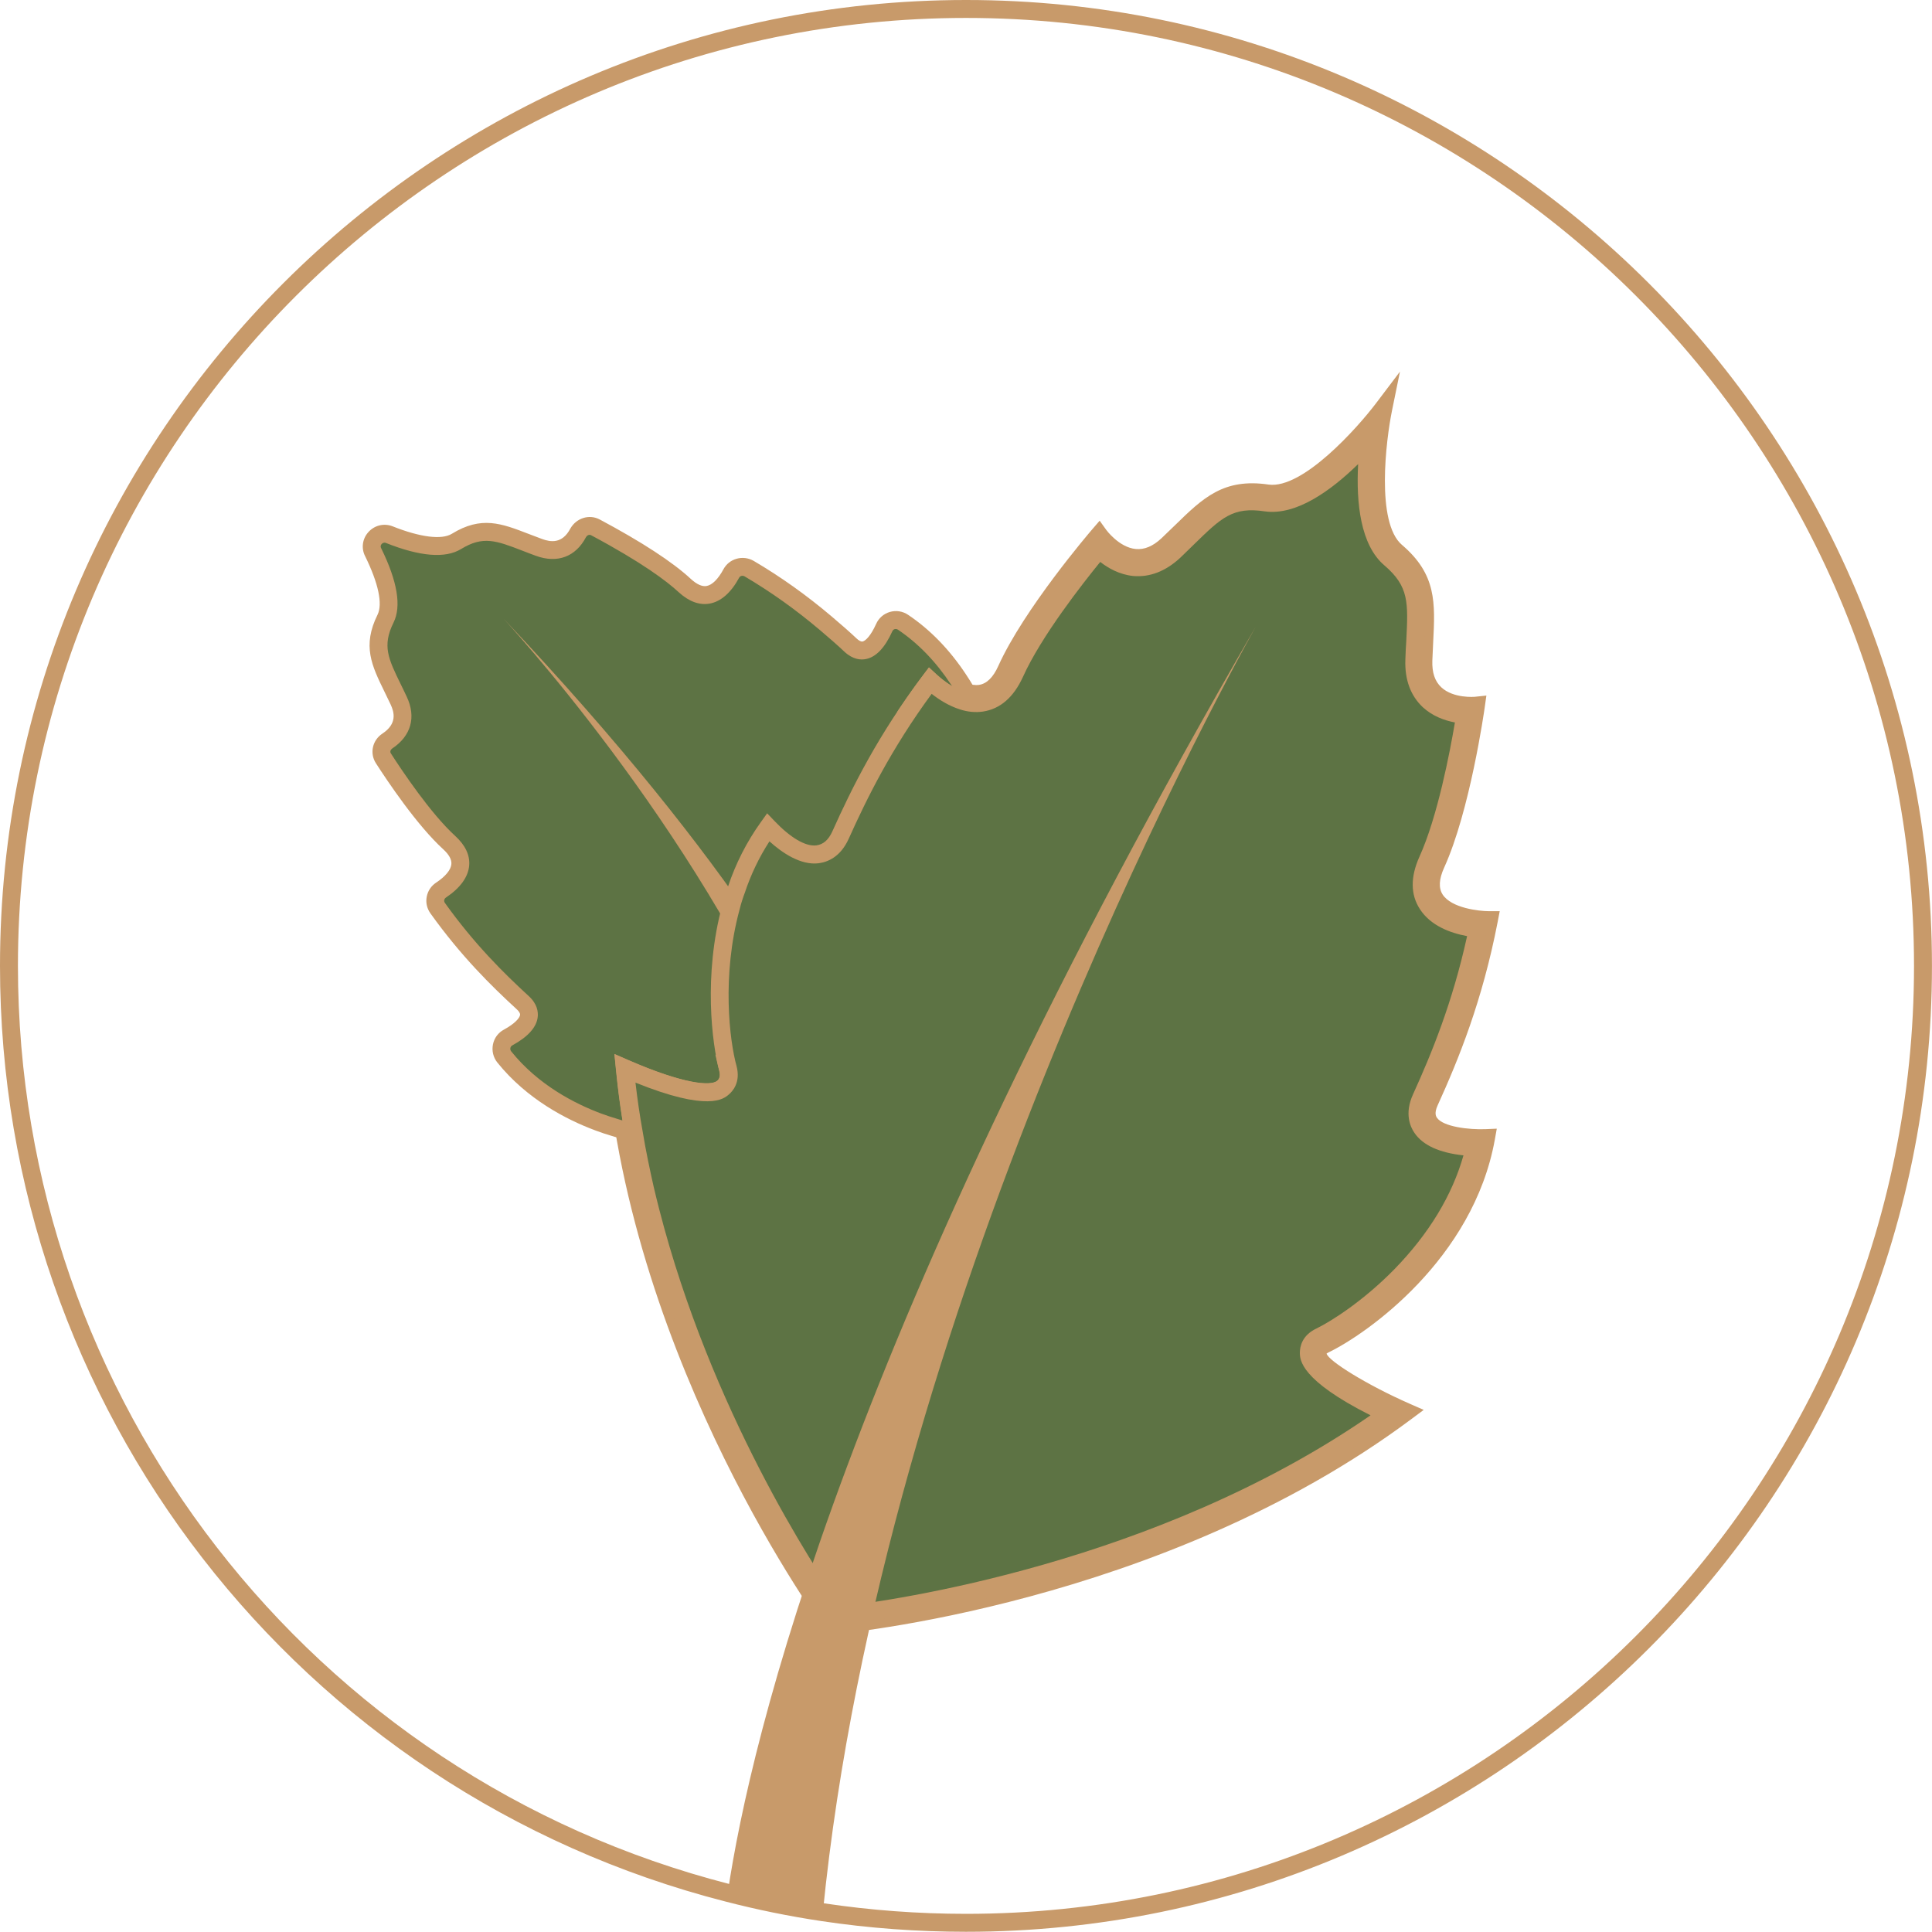 <svg xmlns="http://www.w3.org/2000/svg" id="Calque_1" data-name="Calque 1" viewBox="0 0 436.19 436.14"><defs><style>      .cls-1 {        fill: #b0b380;      }      .cls-2 {        fill: #5d7344;      }      .cls-3 {        fill: #c89a6a;      }    </style></defs><path class="cls-3" d="M218.11,436.14c-10.97,0-21.95-.81-32.63-2.41-7.34-1.1-14.64-2.59-21.69-4.42C67.36,404.6,0,317.73,0,218.07,0,97.83,97.85,0,218.11,0s218.07,97.83,218.07,218.07-97.83,218.07-218.07,218.07ZM218.11,4.05C100.08,4.05,4.05,100.06,4.05,218.07c0,97.81,66.1,183.06,160.75,207.32,6.92,1.8,14.07,3.25,21.28,4.33,10.48,1.57,21.26,2.37,32.03,2.37,118.01,0,214.02-96.01,214.02-214.02S336.12,4.05,218.11,4.05ZM187.04,369.08l-.67-.9c-.44-.59-43.97-59.84-49.61-130.06l-.28-3.47,3.15,1.47c9.23,4.3,18.75,7.21,20.87,6.42-.02-.05-.04-.14-.07-.25-2.63-9.42-5.73-38.57,11.27-59.97l1.58-1.99,1.59,1.98c2.33,2.9,6.67,6.83,9.2,6.54.28-.04,1.16-.15,1.97-1.94,4.72-10.49,11.05-23.16,22.18-37.55l1.5-1.94,1.62,1.84c1.48,1.68,6.15,5.89,9.72,5.36,1.71-.26,3.17-1.69,4.32-4.25,5.77-12.82,20.58-30.13,21.21-30.86l1.68-1.95,1.5,2.09s2.88,3.94,6.65,4.3c1.95.18,3.87-.61,5.82-2.44,1.08-1.02,2.08-1.99,3.02-2.91,6.36-6.2,10.98-10.69,21.14-9.2,7.72,1.07,20.12-12.87,24.27-18.36l5.4-7.14-1.79,8.77c-1.38,6.74-3.66,25.32,2.24,30.35,7.83,6.67,7.5,13.08,7.05,21.96-.07,1.31-.14,2.7-.19,4.19-.09,2.68.57,4.64,2.02,6,2.75,2.57,7.55,2.15,7.6,2.14l2.58-.27-.36,2.56c-.13.95-3.36,23.51-9.18,36.3-1.16,2.55-1.28,4.59-.34,6.05,1.97,3.07,8.21,3.76,10.44,3.77h2.45s-.46,2.41-.46,2.41c-3.46,17.85-8.8,30.97-13.56,41.44-.82,1.8-.32,2.52-.17,2.76,1.4,2.07,7.26,2.75,10.99,2.6l2.54-.11-.45,2.5c-4.86,26.9-28.8,43.81-37.61,48.05-.28.14-.37.23-.37.23.42,1.66,9.14,7.09,18.74,11.31l3.19,1.4-2.79,2.08c-56.47,42.1-129.72,48.52-130.45,48.58l-1.12.09ZM141.1,241.22c6.19,62.81,42.48,116.03,47.86,123.62,9.24-.97,73.18-8.84,124.44-45.65-7.05-3.32-17.81-9.14-17.89-13.79-.02-.9.3-2.58,2.58-3.68,7.49-3.61,29.38-18.99,34.89-42.74-3.54-.14-9.6-.9-11.95-4.37-.88-1.3-1.62-3.52-.17-6.71,4.46-9.81,9.44-21.98,12.82-38.27-3.27-.35-8.85-1.52-11.4-5.48-1.73-2.69-1.71-6.03.06-9.92,4.53-9.95,7.52-26.78,8.5-32.89-2.3-.17-5.68-.85-8.21-3.21-2.33-2.17-3.44-5.23-3.3-9.1.06-1.5.13-2.92.19-4.25.46-8.85.68-13.3-5.63-18.67-6.11-5.2-5.73-18.44-4.74-26.92-5.72,6.35-15.46,15.38-23.34,14.22-8.19-1.19-11.38,1.91-17.73,8.09-.96.93-1.97,1.92-3.07,2.95-2.82,2.65-5.86,3.84-9.01,3.53-3.45-.34-6.19-2.43-7.83-4.05-3.94,4.77-14.61,18.13-19.09,28.1-1.76,3.9-4.25,6.12-7.42,6.59-4.65.72-9.22-2.72-11.64-4.95-10.01,13.3-15.86,25.07-20.28,34.89-1.44,3.2-3.6,4.11-5.16,4.3-4.16.52-8.73-3.52-11.17-6.09-14.21,19.82-11.31,46.41-9.08,54.42.68,2.44-.37,3.78-1.06,4.36-3.56,3-15.02-1.23-22.17-4.34Z"></path><path class="cls-1" d="M145.59,268.28c.41,1.78.85,3.53,1.3,5.27h-.04c-2.15-.45-3.12-3-1.7-4.7.16-.2.32-.36.45-.57Z"></path><path class="cls-2" d="M217.39,158.23c.24-.69.49-1.42.73-2.11-.53-.89-1.09-1.82-1.7-2.71-3.12-4.74-7.21-9.36-12.52-12.93-1.5-1.01-3.52-.45-4.25,1.22-1.42,3.16-4.09,7.21-7.58,3.97-1.58-1.5-3.48-3.16-5.59-4.94-4.46-3.77-10.13-8.1-17.34-12.36-1.42-.81-3.24-.32-4.01,1.09-1.74,3.24-5.27,7.54-10.49,2.76-5.55-5.15-15.44-10.62-20.22-13.17-1.42-.73-3.08-.12-3.85,1.22-1.26,2.39-3.89,5.15-8.87,3.32-7.98-2.92-11.91-5.47-18.64-1.34-3.61,2.19-9.97.53-15.15-1.54-2.47-.97-4.86,1.62-3.65,3.97,2.47,5.02,4.66,11.22,2.8,14.99-3.49,7.05-.65,10.78,2.96,18.48,2.27,4.78-.28,7.66-2.55,9.16-1.3.85-1.74,2.55-.89,3.89,2.92,4.54,9.28,13.94,14.87,19.04,5.19,4.74,1.22,8.67-1.82,10.7-1.38.89-1.74,2.71-.81,4.05,7.21,10.09,14.26,16.82,19.21,21.35,3.57,3.24-.24,6.24-3.28,7.9-1.58.85-1.99,2.96-.85,4.38,5.96,7.42,14.02,11.99,21.15,14.67,1.3.49,2.55.89,3.77,1.26,1.5.49,2.96.85,4.29,1.13-.85-4.74-1.5-9.56-1.99-14.47,7.17,3.12,18.64,7.37,22.16,4.34.69-.57,1.74-1.9,1.09-4.34-.1-.35-.2-.85-.29-1.27,28.05-2.37,50.04-24.38,50.04-51.22,0-10.39-3.32-20.04-8.98-28.13,1.53-2.26,3.13-4.54,4.9-6.9,1.66,1.54,4.38,3.61,7.37,4.54Z"></path><path class="cls-3" d="M145.61,258.29l-2.95-.63c-1.4-.3-2.93-.68-4.5-1.19-1.21-.36-2.52-.78-3.85-1.29-6.35-2.38-15.33-6.97-22.02-15.29-.93-1.16-1.29-2.66-.99-4.11.29-1.43,1.19-2.64,2.47-3.32,2.56-1.4,3.57-2.67,3.65-3.32.05-.44-.39-.95-.78-1.3-5.76-5.29-12.57-11.99-19.49-21.67-.78-1.12-1.06-2.45-.8-3.75.26-1.32,1.02-2.44,2.16-3.18,2.09-1.39,3.31-2.88,3.4-4.17.08-1.02-.54-2.14-1.84-3.33-5.93-5.41-12.61-15.4-15.21-19.44-1.44-2.26-.78-5.19,1.48-6.68,3.39-2.24,2.67-4.84,1.84-6.6-.46-.99-.91-1.9-1.33-2.76-2.96-6.06-5.09-10.44-1.61-17.48,1.19-2.42.2-7.1-2.8-13.2-.92-1.78-.64-3.94.74-5.46,1.39-1.54,3.54-2.05,5.47-1.29,6.2,2.47,11.07,3.08,13.35,1.69,6.68-4.11,11.19-2.36,17.43.05.93.36,1.91.74,2.96,1.12,1.86.68,4.53,1.17,6.38-2.36,1.37-2.39,4.25-3.27,6.57-2.08,9.59,5.12,16.54,9.65,20.67,13.49,1.32,1.21,2.54,1.74,3.51,1.56,1.27-.22,2.62-1.56,3.82-3.79.63-1.16,1.68-2,2.96-2.36,1.28-.37,2.68-.19,3.84.47,6.18,3.64,11.95,7.75,17.64,12.57,2.14,1.81,4.07,3.5,5.68,5.02.35.33.91.71,1.29.62.64-.13,1.83-1.24,3.05-3.95.58-1.32,1.71-2.32,3.11-2.72,1.4-.41,2.91-.17,4.13.66,4.99,3.35,9.39,7.89,13.08,13.49.61.9,1.2,1.87,1.75,2.8l.48.81-1.69,4.84-1.87-.58c-2.54-.79-4.8-2.25-6.43-3.53-.97,1.33-1.9,2.65-2.79,3.95,5.6,8.47,8.56,18.16,8.56,28.13,0,27.13-21.17,49.55-49.61,53,.4,3.04-1.2,4.75-1.97,5.39-1.15.99-4.59,3.96-21.07-2.7.44,3.82.97,7.41,1.6,10.91l.53,2.97ZM86.81,122.52c-.32,0-.54.2-.64.3-.14.16-.35.49-.13.92,3.69,7.5,4.63,13.14,2.81,16.82-2.6,5.25-1.19,8.15,1.62,13.91.43.88.89,1.81,1.35,2.81,2.19,4.61,1,8.88-3.27,11.71-.34.23-.57.69-.3,1.11,2.51,3.9,8.95,13.54,14.53,18.64,2.27,2.08,3.33,4.31,3.15,6.63-.2,2.6-2,5.1-5.22,7.25-.3.19-.38.44-.41.57-.03.16-.03.39.13.64,6.69,9.36,13.32,15.88,18.91,21.02,1.96,1.78,2.2,3.58,2.06,4.77-.27,2.32-2.21,4.47-5.74,6.4-.3.16-.4.43-.43.58-.03.16-.05.46.18.76,6.11,7.61,14.4,11.83,20.28,14.03,1.25.47,2.47.86,3.64,1.21.41.13.81.25,1.2.37-.59-3.67-1.08-7.48-1.48-11.56l-.34-3.43,3.17,1.38c12.47,5.43,18.59,5.9,20.03,4.66.42-.34.8-.99.46-2.28-.07-.24-.14-.58-.22-.91l-.63-2.7,2.33-.2c27.47-2.32,48.19-23.47,48.19-49.2,0-9.59-2.98-18.92-8.61-26.97l-.8-1.14.78-1.16c1.54-2.29,3.16-4.6,4.96-6.98l1.35-1.79,1.65,1.53c.64.59,1.95,1.73,3.6,2.71-.08-.12-.16-.25-.25-.37-3.41-5.17-7.43-9.33-11.98-12.39-.31-.21-.59-.16-.74-.13-.17.05-.4.17-.53.47-1.67,3.71-3.67,5.82-5.95,6.28-1.16.24-2.94.14-4.86-1.64-1.57-1.49-3.45-3.13-5.52-4.88-5.52-4.67-11.1-8.64-17.06-12.16-.27-.15-.56-.12-.7-.08-.16.04-.37.15-.5.39-1.82,3.39-4.14,5.42-6.7,5.86-2.3.39-4.64-.47-6.94-2.57-2.67-2.48-8.27-6.72-19.8-12.88-.45-.22-.92.06-1.14.44-2.32,4.43-6.46,5.99-11.32,4.21-1.08-.39-2.08-.78-3.03-1.15-5.92-2.28-8.89-3.42-13.86-.37-3.55,2.16-9.26,1.69-16.96-1.38-.12-.05-.23-.07-.33-.07Z"></path><path class="cls-3" d="M113.6,139.58c5.74,6.27,50.18,55.91,70.45,111.13,2.74-1.21,5.39-2.57,7.94-4.06-5.91-14.09-24.65-50.19-78.39-107.07Z"></path><path class="cls-2" d="M322.29,204.14c-1.74-2.67-1.7-6,.04-9.89,4.54-9.97,7.54-26.78,8.51-32.9-2.31-.16-5.67-.85-8.23-3.2-2.31-2.19-3.4-5.27-3.28-9.12.04-1.5.12-2.92.2-4.25.45-8.83.65-13.29-5.63-18.68-6.12-5.19-5.75-18.44-4.74-26.9-5.71,6.36-15.36,15.36-23.34,14.22-8.23-1.22-11.39,1.9-17.75,8.1-.93.93-1.94,1.9-3.04,2.96-2.84,2.63-5.83,3.81-9.04,3.53-3.44-.36-6.2-2.43-7.82-4.05-3.97,4.74-14.63,18.11-19.08,28.08-1.78,3.89-4.25,6.12-7.46,6.6-1.42.2-2.88.04-4.25-.41-3-.93-5.71-3-7.37-4.54-10.01,13.29-15.84,25.04-20.26,34.89-1.46,3.2-3.61,4.09-5.19,4.29-4.09.53-8.71-3.53-11.14-6.08-3.2,4.46-5.55,9.24-7.17,14.1-.49,1.3-.89,2.59-1.22,3.89-4.21,15.48-2.27,30.67-.69,36.43.65,2.43-.41,3.77-1.09,4.34-3.53,3.04-14.99-1.22-22.16-4.34.49,4.9,1.13,9.72,1.99,14.47.69,4.25,1.58,8.47,2.51,12.6.41,1.78.85,3.53,1.3,5.27,12.32,47.93,37.64,85.05,42.06,91.29,9.24-.97,73.22-8.83,124.47-45.62-7.05-3.32-17.83-9.16-17.91-13.82,0-.89.28-2.55,2.59-3.65,3.77-1.82,11.1-6.56,18.19-13.82,7.09-7.29,13.94-17.06,16.69-28.93-3.57-.16-9.6-.89-11.95-4.38-.89-1.3-1.62-3.53-.16-6.73,4.46-9.81,9.44-21.96,12.8-38.25-3.28-.36-8.83-1.54-11.39-5.51Z"></path><path class="cls-3" d="M187.97,366.97l-.68-.97c-4.91-6.94-30.04-44-42.37-91.96-.45-1.76-.9-3.52-1.31-5.32-.79-3.49-1.78-8.09-2.53-12.73-.83-4.59-1.49-9.37-2-14.59l-.34-3.43,3.17,1.38c12.47,5.43,18.59,5.9,20.03,4.66.42-.34.8-.99.46-2.28-1.65-6-3.64-21.58.69-37.48.33-1.33.76-2.7,1.27-4.07,1.73-5.21,4.24-10.14,7.42-14.57l1.42-1.99,1.69,1.77c3.55,3.72,6.97,5.78,9.42,5.47,1.56-.2,2.73-1.22,3.6-3.13,4.42-9.85,10.31-21.75,20.48-35.26l1.35-1.79,1.65,1.53c.99.92,3.63,3.17,6.6,4.09,1.15.37,2.31.48,3.36.33,2.46-.37,4.39-2.15,5.9-5.44,4.93-11.02,17-25.7,19.37-28.54l1.42-1.7,1.57,1.56c1.16,1.16,3.56,3.15,6.6,3.47,2.58.23,5.03-.75,7.45-3l.45-.44c.9-.87,1.74-1.68,2.53-2.47,6.46-6.3,10.28-10.02,19.48-8.68,5.32.75,12.99-4.06,21.53-13.57l4.28-4.76-.76,6.36c-1.5,12.52-.02,21.67,4.04,25.12,7.06,6.06,6.79,11.43,6.35,20.32-.08,1.34-.16,2.73-.2,4.21-.11,3.28.79,5.83,2.65,7.59,2.1,1.93,4.95,2.51,6.98,2.65l2.2.15-.34,2.18c-.83,5.19-3.89,22.93-8.67,33.42-1.47,3.28-1.53,5.88-.19,7.94h0c2.1,3.28,7.11,4.29,9.9,4.6l2.21.25-.45,2.18c-3.39,16.45-8.44,28.79-12.94,38.68-.87,1.9-.87,3.49-.02,4.73,1.37,2.02,5.05,3.26,10.38,3.5l2.43.11-.55,2.37c-2.47,10.62-8.25,20.67-17.21,29.89-7.05,7.21-14.51,12.17-18.76,14.23-1.3.62-1.45,1.33-1.45,1.82.04,1.88,4.44,6.18,16.75,11.98l3.12,1.47-2.8,2.01c-50.94,36.56-113.43,44.73-125.44,45.99l-1.18.12ZM143.47,244.41c.44,3.82.97,7.41,1.6,10.91.74,4.56,1.72,9.09,2.49,12.52.4,1.76.84,3.48,1.28,5.21,11.65,45.35,34.92,80.81,41.06,89.65,11.18-1.29,70.94-9.58,119.53-43.16-15.86-7.99-15.93-12.54-15.96-14.1,0-1.42.49-3.97,3.76-5.51,3.17-1.54,10.47-6.1,17.61-13.4,7.78-8,13.01-16.63,15.57-25.68-5.47-.59-9.19-2.3-11.07-5.08-.96-1.39-2.29-4.39-.32-8.7,4.21-9.26,8.91-20.7,12.21-35.72-3.88-.72-8.26-2.38-10.66-6.1-2.12-3.26-2.16-7.24-.11-11.81,4.08-8.95,6.89-23.66,8.02-30.33-2.33-.44-5.03-1.4-7.26-3.45-2.76-2.61-4.08-6.2-3.93-10.67.04-1.51.12-2.95.21-4.32.44-8.66.61-12.26-4.93-17.01-5.42-4.59-6.41-14.12-5.94-22.88-6.28,6.12-14.05,11.67-21.1,10.67-7.22-1.08-9.78,1.43-15.96,7.46-.87.87-1.74,1.7-2.66,2.59l-.48.46c-3.3,3.05-6.88,4.41-10.62,4.08-3.11-.33-5.66-1.8-7.41-3.17-3.89,4.77-13.35,16.81-17.47,26-2.1,4.58-5.12,7.19-9,7.78-1.69.25-3.47.08-5.18-.48-2.53-.79-4.78-2.24-6.41-3.52-9.15,12.48-14.6,23.54-18.75,32.77-1.84,4.04-4.7,5.21-6.78,5.48-4.02.5-8.24-2.36-11.09-4.95-2.32,3.58-4.19,7.47-5.56,11.6-.49,1.3-.87,2.52-1.17,3.74-4.11,15.09-2.26,29.75-.7,35.39.98,3.69-.91,5.73-1.76,6.44-1.15.99-4.59,3.96-21.07-2.7Z"></path><path class="cls-3" d="M283.51,141.49c-9.72,17.42-84.28,154.74-97.73,290.24-7.29-1.09-14.47-2.55-21.48-4.38,5.19-35.01,27.07-126.82,119.21-285.86Z"></path></svg>